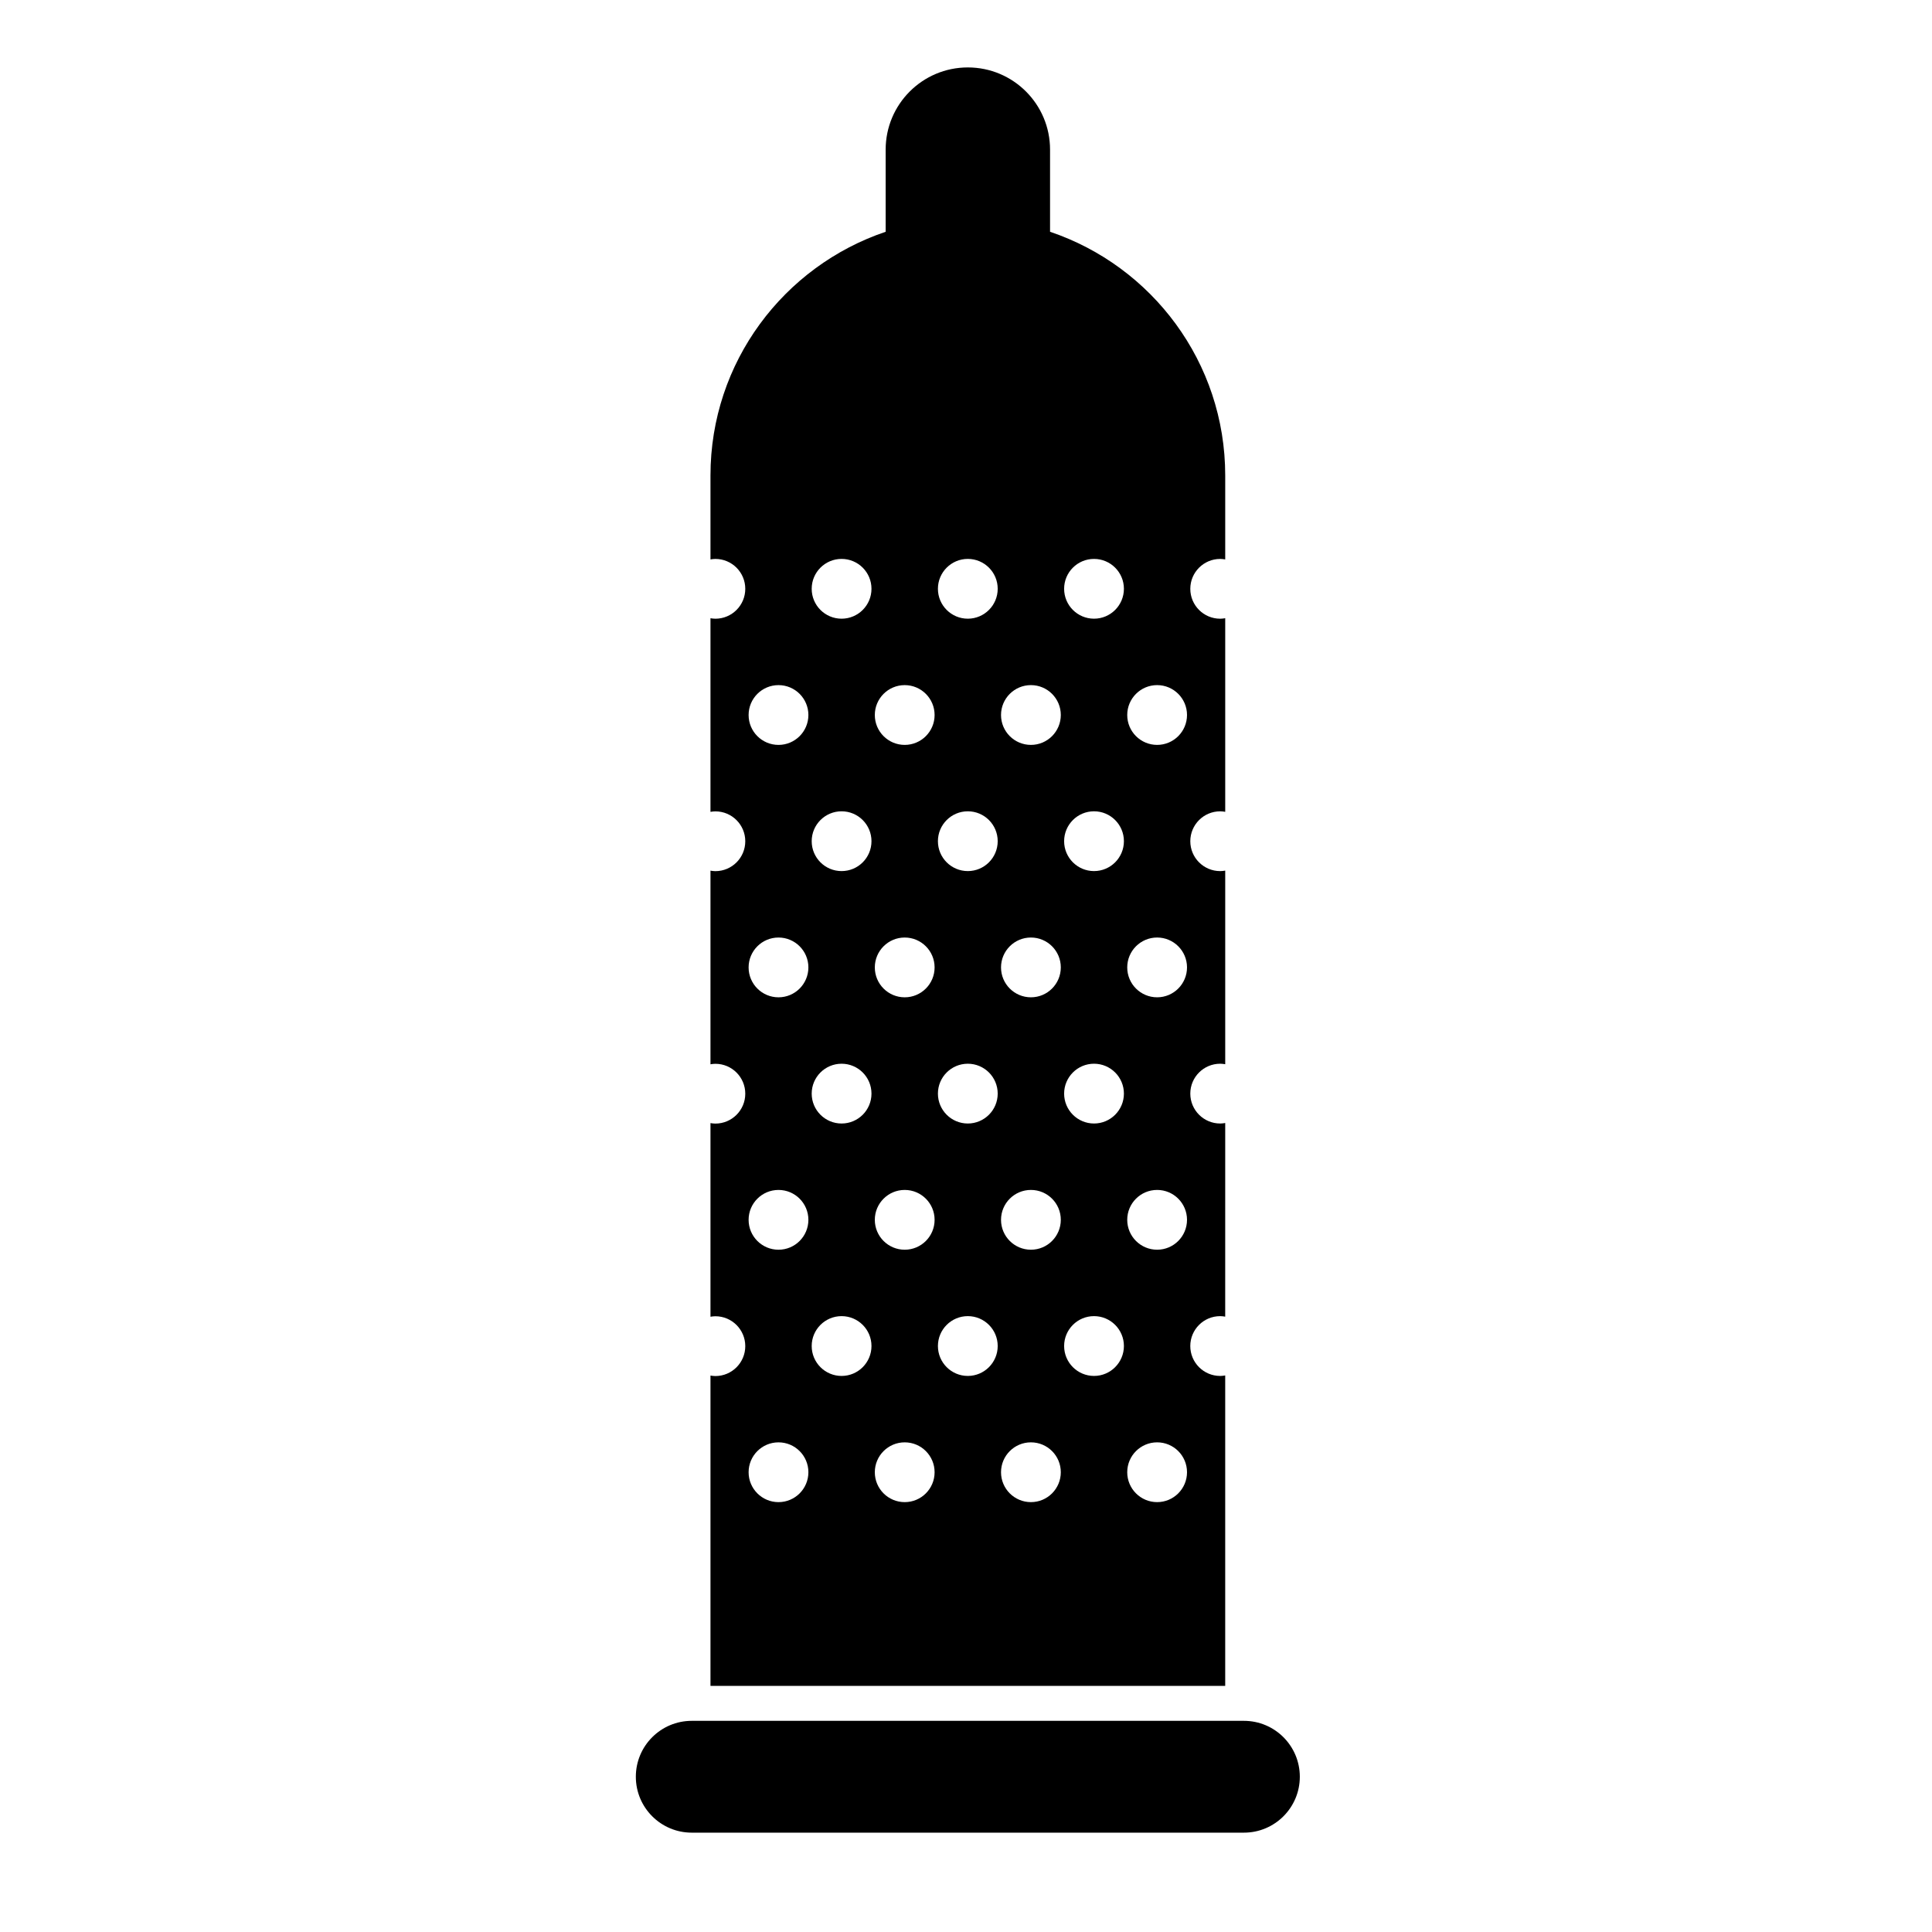 <?xml version="1.0" encoding="UTF-8"?>
<!-- Uploaded to: ICON Repo, www.svgrepo.com, Generator: ICON Repo Mixer Tools -->
<svg fill="#000000" width="800px" height="800px" version="1.1" viewBox="144 144 512 512" xmlns="http://www.w3.org/2000/svg">
 <g>
  <path d="m473.65 600.04h-146.33c-8.184 0-14.816 6.633-14.816 14.816 0 8.184 6.633 14.816 14.816 14.816h146.33c8.184 0 14.816-6.633 14.816-14.816 0-8.18-6.633-14.816-14.816-14.816z"/>
  <path d="m467.36 508.64c-4.375 0-7.922-3.551-7.922-7.926s3.547-7.922 7.922-7.922c0.461 0 0.898 0.062 1.332 0.133l0.004-51.316c-0.434 0.074-0.875 0.133-1.332 0.133-4.375 0-7.922-3.551-7.922-7.922 0-4.375 3.547-7.922 7.922-7.922 0.461 0 0.898 0.059 1.332 0.133v-51.312c-0.434 0.074-0.875 0.133-1.332 0.133-4.375 0-7.922-3.547-7.922-7.922s3.547-7.922 7.922-7.922c0.461 0 0.898 0.059 1.332 0.133v-51.309c-0.434 0.074-0.875 0.133-1.332 0.133-4.375 0-7.922-3.547-7.922-7.922s3.547-7.922 7.922-7.922c0.461 0 0.898 0.059 1.332 0.133v-22.242c0-30.039-19.449-55.492-46.422-64.59v-21.773c0-12.031-9.754-21.781-21.785-21.781-12.023 0-21.781 9.75-21.781 21.781v21.773c-26.973 9.098-46.426 34.547-46.426 64.59v22.238c0.426-0.07 0.855-0.129 1.301-0.129 4.375 0 7.922 3.547 7.922 7.922s-3.547 7.922-7.922 7.922c-0.445 0-0.875-0.059-1.301-0.129v51.312c0.426-0.07 0.855-0.129 1.301-0.129 4.375 0 7.922 3.547 7.922 7.922s-3.547 7.922-7.922 7.922c-0.445 0-0.875-0.059-1.301-0.133v51.316c0.426-0.07 0.855-0.129 1.301-0.129 4.375 0 7.922 3.547 7.922 7.922s-3.547 7.922-7.922 7.922c-0.445 0-0.875-0.059-1.301-0.129v51.316c0.426-0.07 0.855-0.129 1.301-0.129 4.375 0 7.922 3.547 7.922 7.922s-3.547 7.926-7.922 7.926c-0.445 0-0.875-0.062-1.301-0.129v82.242h136.41v-82.273c-0.434 0.074-0.875 0.133-1.336 0.133zm-117.05 33.441c-4.375 0-7.922-3.547-7.922-7.922 0-4.379 3.547-7.922 7.922-7.922s7.922 3.543 7.922 7.922c-0.004 4.379-3.547 7.922-7.922 7.922zm0-66.891c-4.375 0-7.922-3.547-7.922-7.922 0-4.379 3.547-7.922 7.922-7.922s7.922 3.543 7.922 7.922c-0.004 4.379-3.547 7.922-7.922 7.922zm0-66.891c-4.375 0-7.922-3.547-7.922-7.922s3.547-7.922 7.922-7.922 7.922 3.547 7.922 7.922c-0.004 4.375-3.547 7.922-7.922 7.922zm0-66.891c-4.375 0-7.922-3.547-7.922-7.922s3.547-7.922 7.922-7.922 7.922 3.547 7.922 7.922c-0.004 4.375-3.547 7.922-7.922 7.922zm16.719 167.23c-4.375 0-7.922-3.551-7.922-7.926s3.547-7.922 7.922-7.922 7.922 3.547 7.922 7.922-3.547 7.926-7.922 7.926zm0-66.895c-4.375 0-7.922-3.551-7.922-7.922 0-4.375 3.547-7.922 7.922-7.922s7.922 3.547 7.922 7.922-3.547 7.922-7.922 7.922zm0-66.895c-4.375 0-7.922-3.547-7.922-7.922s3.547-7.922 7.922-7.922 7.922 3.547 7.922 7.922c0 4.379-3.547 7.922-7.922 7.922zm0-66.887c-4.375 0-7.922-3.547-7.922-7.922s3.547-7.922 7.922-7.922 7.922 3.547 7.922 7.922-3.547 7.922-7.922 7.922zm16.727 234.12c-4.375 0-7.922-3.547-7.922-7.922 0-4.379 3.547-7.922 7.922-7.922s7.922 3.543 7.922 7.922-3.547 7.922-7.922 7.922zm0-66.891c-4.375 0-7.922-3.547-7.922-7.922 0-4.379 3.547-7.922 7.922-7.922s7.922 3.543 7.922 7.922c0 4.379-3.547 7.922-7.922 7.922zm0-66.891c-4.375 0-7.922-3.547-7.922-7.922s3.547-7.922 7.922-7.922 7.922 3.547 7.922 7.922-3.547 7.922-7.922 7.922zm0-66.891c-4.375 0-7.922-3.547-7.922-7.922s3.547-7.922 7.922-7.922 7.922 3.547 7.922 7.922-3.547 7.922-7.922 7.922zm16.723 167.23c-4.375 0-7.922-3.551-7.922-7.926s3.547-7.922 7.922-7.922 7.922 3.547 7.922 7.922-3.551 7.926-7.922 7.926zm0-66.895c-4.375 0-7.922-3.551-7.922-7.922 0-4.375 3.547-7.922 7.922-7.922s7.922 3.547 7.922 7.922c-0.004 4.375-3.551 7.922-7.922 7.922zm0-66.895c-4.375 0-7.922-3.547-7.922-7.922s3.547-7.922 7.922-7.922 7.922 3.547 7.922 7.922c-0.004 4.379-3.551 7.922-7.922 7.922zm0-66.887c-4.375 0-7.922-3.547-7.922-7.922s3.547-7.922 7.922-7.922 7.922 3.547 7.922 7.922-3.551 7.922-7.922 7.922zm16.723 234.12c-4.375 0-7.922-3.547-7.922-7.922 0-4.379 3.547-7.922 7.922-7.922s7.922 3.543 7.922 7.922c-0.004 4.379-3.547 7.922-7.922 7.922zm0-66.891c-4.375 0-7.922-3.547-7.922-7.922 0-4.379 3.547-7.922 7.922-7.922s7.922 3.543 7.922 7.922c-0.004 4.379-3.547 7.922-7.922 7.922zm0-66.891c-4.375 0-7.922-3.547-7.922-7.922s3.547-7.922 7.922-7.922 7.922 3.547 7.922 7.922c-0.004 4.375-3.547 7.922-7.922 7.922zm0-66.891c-4.375 0-7.922-3.547-7.922-7.922s3.547-7.922 7.922-7.922 7.922 3.547 7.922 7.922c-0.004 4.375-3.547 7.922-7.922 7.922zm16.723 167.23c-4.375 0-7.922-3.551-7.922-7.926s3.547-7.922 7.922-7.922 7.922 3.547 7.922 7.922c-0.004 4.375-3.547 7.926-7.922 7.926zm0-66.895c-4.375 0-7.922-3.551-7.922-7.922 0-4.375 3.547-7.922 7.922-7.922s7.922 3.547 7.922 7.922c-0.004 4.375-3.547 7.922-7.922 7.922zm0-66.895c-4.375 0-7.922-3.547-7.922-7.922s3.547-7.922 7.922-7.922 7.922 3.547 7.922 7.922c-0.004 4.379-3.547 7.922-7.922 7.922zm0-66.887c-4.375 0-7.922-3.547-7.922-7.922s3.547-7.918 7.922-7.918 7.922 3.547 7.922 7.922c-0.004 4.371-3.547 7.918-7.922 7.918zm16.723 234.12c-4.375 0-7.922-3.547-7.922-7.922 0-4.379 3.547-7.922 7.922-7.922s7.922 3.543 7.922 7.922c-0.004 4.379-3.547 7.922-7.922 7.922zm0-66.891c-4.375 0-7.922-3.547-7.922-7.922 0-4.379 3.547-7.922 7.922-7.922s7.922 3.543 7.922 7.922c-0.004 4.379-3.547 7.922-7.922 7.922zm0-66.891c-4.375 0-7.922-3.547-7.922-7.922s3.547-7.922 7.922-7.922 7.922 3.547 7.922 7.922c-0.004 4.375-3.547 7.922-7.922 7.922zm0-66.891c-4.375 0-7.922-3.547-7.922-7.922s3.547-7.922 7.922-7.922 7.922 3.547 7.922 7.922c-0.004 4.375-3.547 7.922-7.922 7.922z"/>
 </g>
</svg>